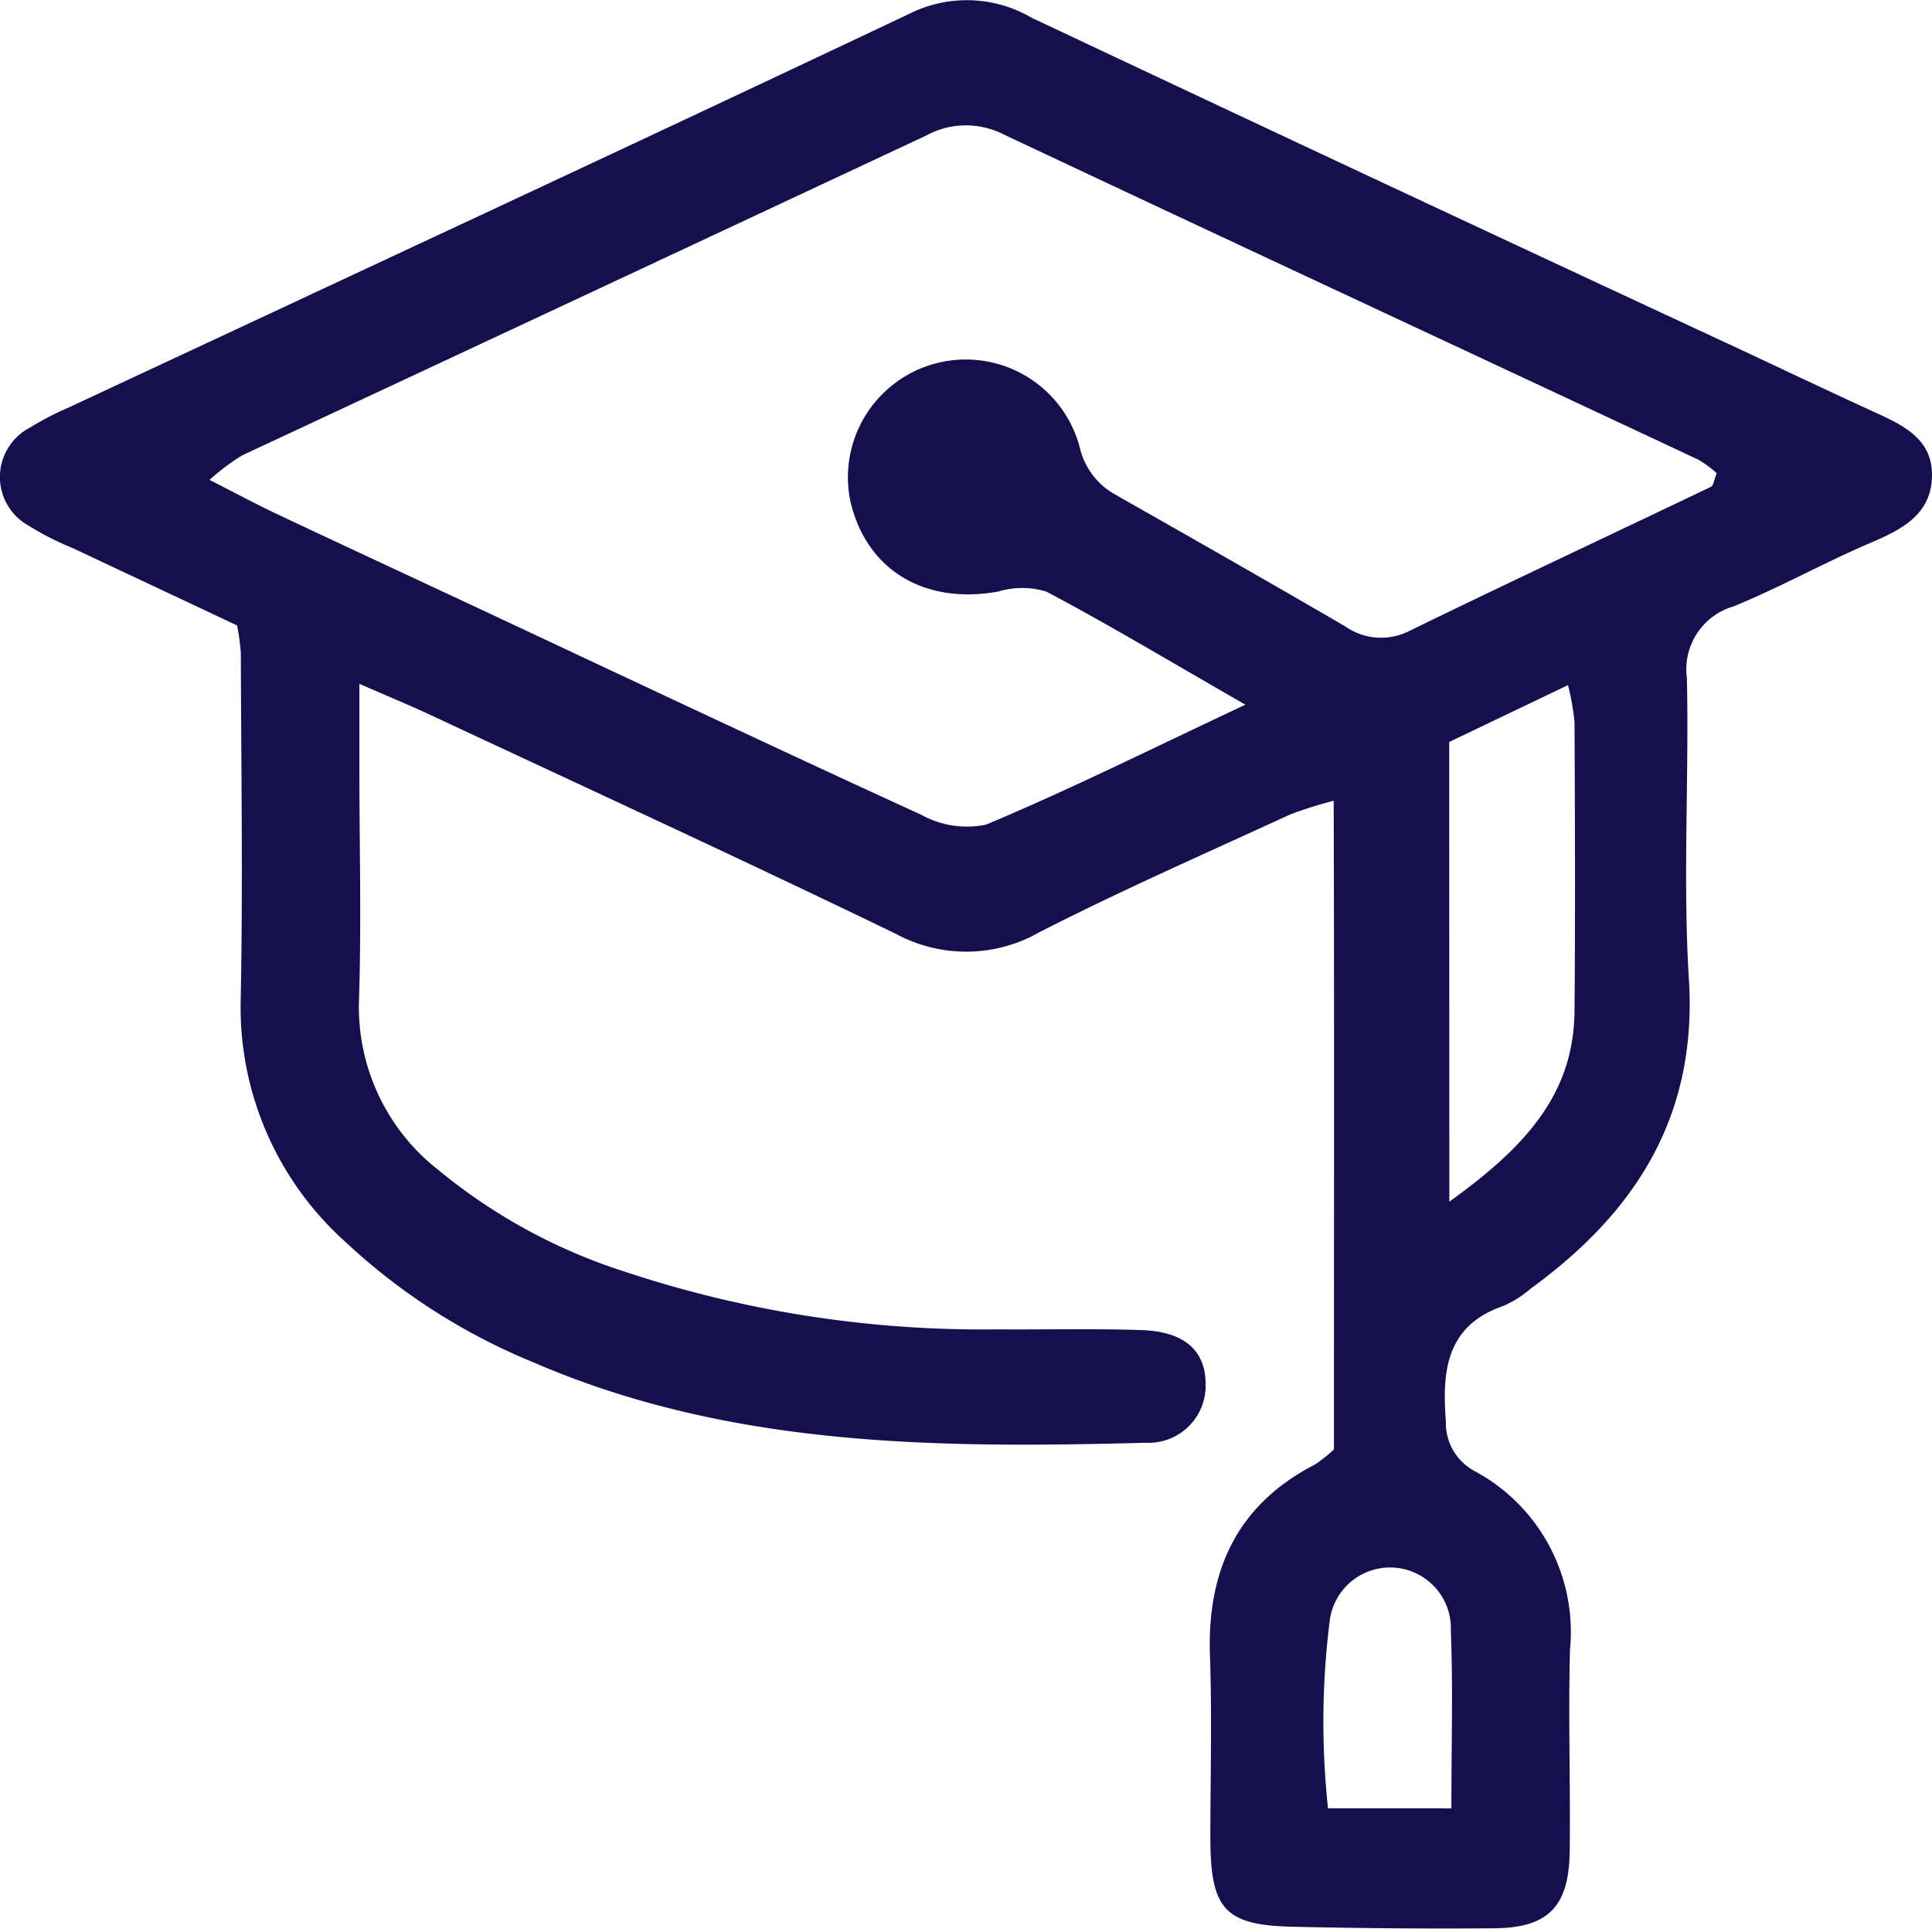 <?xml version="1.0" encoding="UTF-8"?> <svg xmlns="http://www.w3.org/2000/svg" xmlns:xlink="http://www.w3.org/1999/xlink" id="Groupe_71" data-name="Groupe 71" width="69.086" height="68.962" viewBox="0 0 69.086 68.962"><defs><clipPath id="clip-path"><rect id="Rectangle_74" data-name="Rectangle 74" width="69.086" height="68.962" fill="#160f4d"></rect></clipPath></defs><g id="Groupe_70" data-name="Groupe 70" clip-path="url(#clip-path)"><path id="Tracé_45" data-name="Tracé 45" d="M47.7,51.832c0-7.589.015-15.28-.009-23.2a15.129,15.129,0,0,0-1.559.492c-3,1.382-6.022,2.706-8.958,4.206a5.275,5.275,0,0,1-5.119.071c-5.534-2.679-11.122-5.246-16.692-7.85-.723-.338-1.463-.641-2.512-1.1,0,1.235,0,2.113,0,2.99,0,2.776.076,5.555-.014,8.329a7.389,7.389,0,0,0,2.852,6.076,20.057,20.057,0,0,0,6.676,3.633,40.545,40.545,0,0,0,13.277,2.055c1.726.013,3.453-.031,5.177.026,1.525.05,2.279.727,2.292,1.9a2.042,2.042,0,0,1-2.138,2.129c-7.445.194-14.868.167-21.9-2.876a22.089,22.089,0,0,1-6.773-4.354,11.258,11.258,0,0,1-3.693-8.614c.082-4.126.016-8.254.005-12.381a8.288,8.288,0,0,0-.133-1c-1.942-.914-3.9-1.833-5.864-2.76a10.216,10.216,0,0,1-1.6-.813,1.988,1.988,0,0,1,.055-3.5,10.444,10.444,0,0,1,1.4-.725C12.525,9.866,22.591,5.192,32.622.443a4.586,4.586,0,0,1,4.272.194q12.515,5.9,25.062,11.73c1.63.762,3.256,1.534,4.891,2.286,1.107.509,2.321.987,2.235,2.474-.075,1.3-1.106,1.82-2.2,2.286-1.654.706-3.232,1.593-4.9,2.272a2.338,2.338,0,0,0-1.661,2.547c.081,3.6-.15,7.214.073,10.8.3,4.888-1.913,8.323-5.663,11.049a3.874,3.874,0,0,1-.945.605c-2.06.7-2.224,2.3-2.084,4.128a1.953,1.953,0,0,0,1.052,1.8,6.528,6.528,0,0,1,3.387,6.374c-.064,2.4.019,4.8-.01,7.2-.024,1.985-.766,2.748-2.7,2.762q-3.6.028-7.2-.055c-2.437-.055-2.945-.625-2.95-3.161,0-2.176.061-4.354-.014-6.528-.106-3.058.971-5.406,3.765-6.845a5.154,5.154,0,0,0,.667-.535M44.537,25.2c-2.711-1.558-4.884-2.863-7.121-4.047a2.961,2.961,0,0,0-1.723,0c-2.647.475-4.721-.777-5.288-3.245a4.214,4.214,0,0,1,8.205-1.911,2.6,2.6,0,0,0,1.293,1.7c2.74,1.556,5.478,3.114,8.2,4.7a2.231,2.231,0,0,0,2.318.152c3.572-1.743,7.174-3.424,10.759-5.141.094-.045.111-.249.208-.487a3.9,3.9,0,0,0-.653-.482C52.449,12.552,44.15,8.7,35.876,4.8a2.967,2.967,0,0,0-2.76.048Q20.89,10.574,8.656,16.284a8.035,8.035,0,0,0-1.163.875c.953.485,1.671.872,2.407,1.22,2.374,1.12,4.755,2.223,7.132,3.336,5.3,2.48,10.587,4.984,15.907,7.417a3.366,3.366,0,0,0,2.321.354c2.961-1.239,5.839-2.675,9.276-4.289m7.29,17.771c2.679-1.926,4.451-3.813,4.477-6.818.03-3.446.016-6.892,0-10.338a9.063,9.063,0,0,0-.233-1.314l-4.248,2.033ZM51.9,64.66c0-2.3.06-4.321-.02-6.334a2.175,2.175,0,0,0-4.334-.345,28.985,28.985,0,0,0-.058,6.678Z" transform="translate(0 0)" fill="#160f4d"></path></g></svg> 